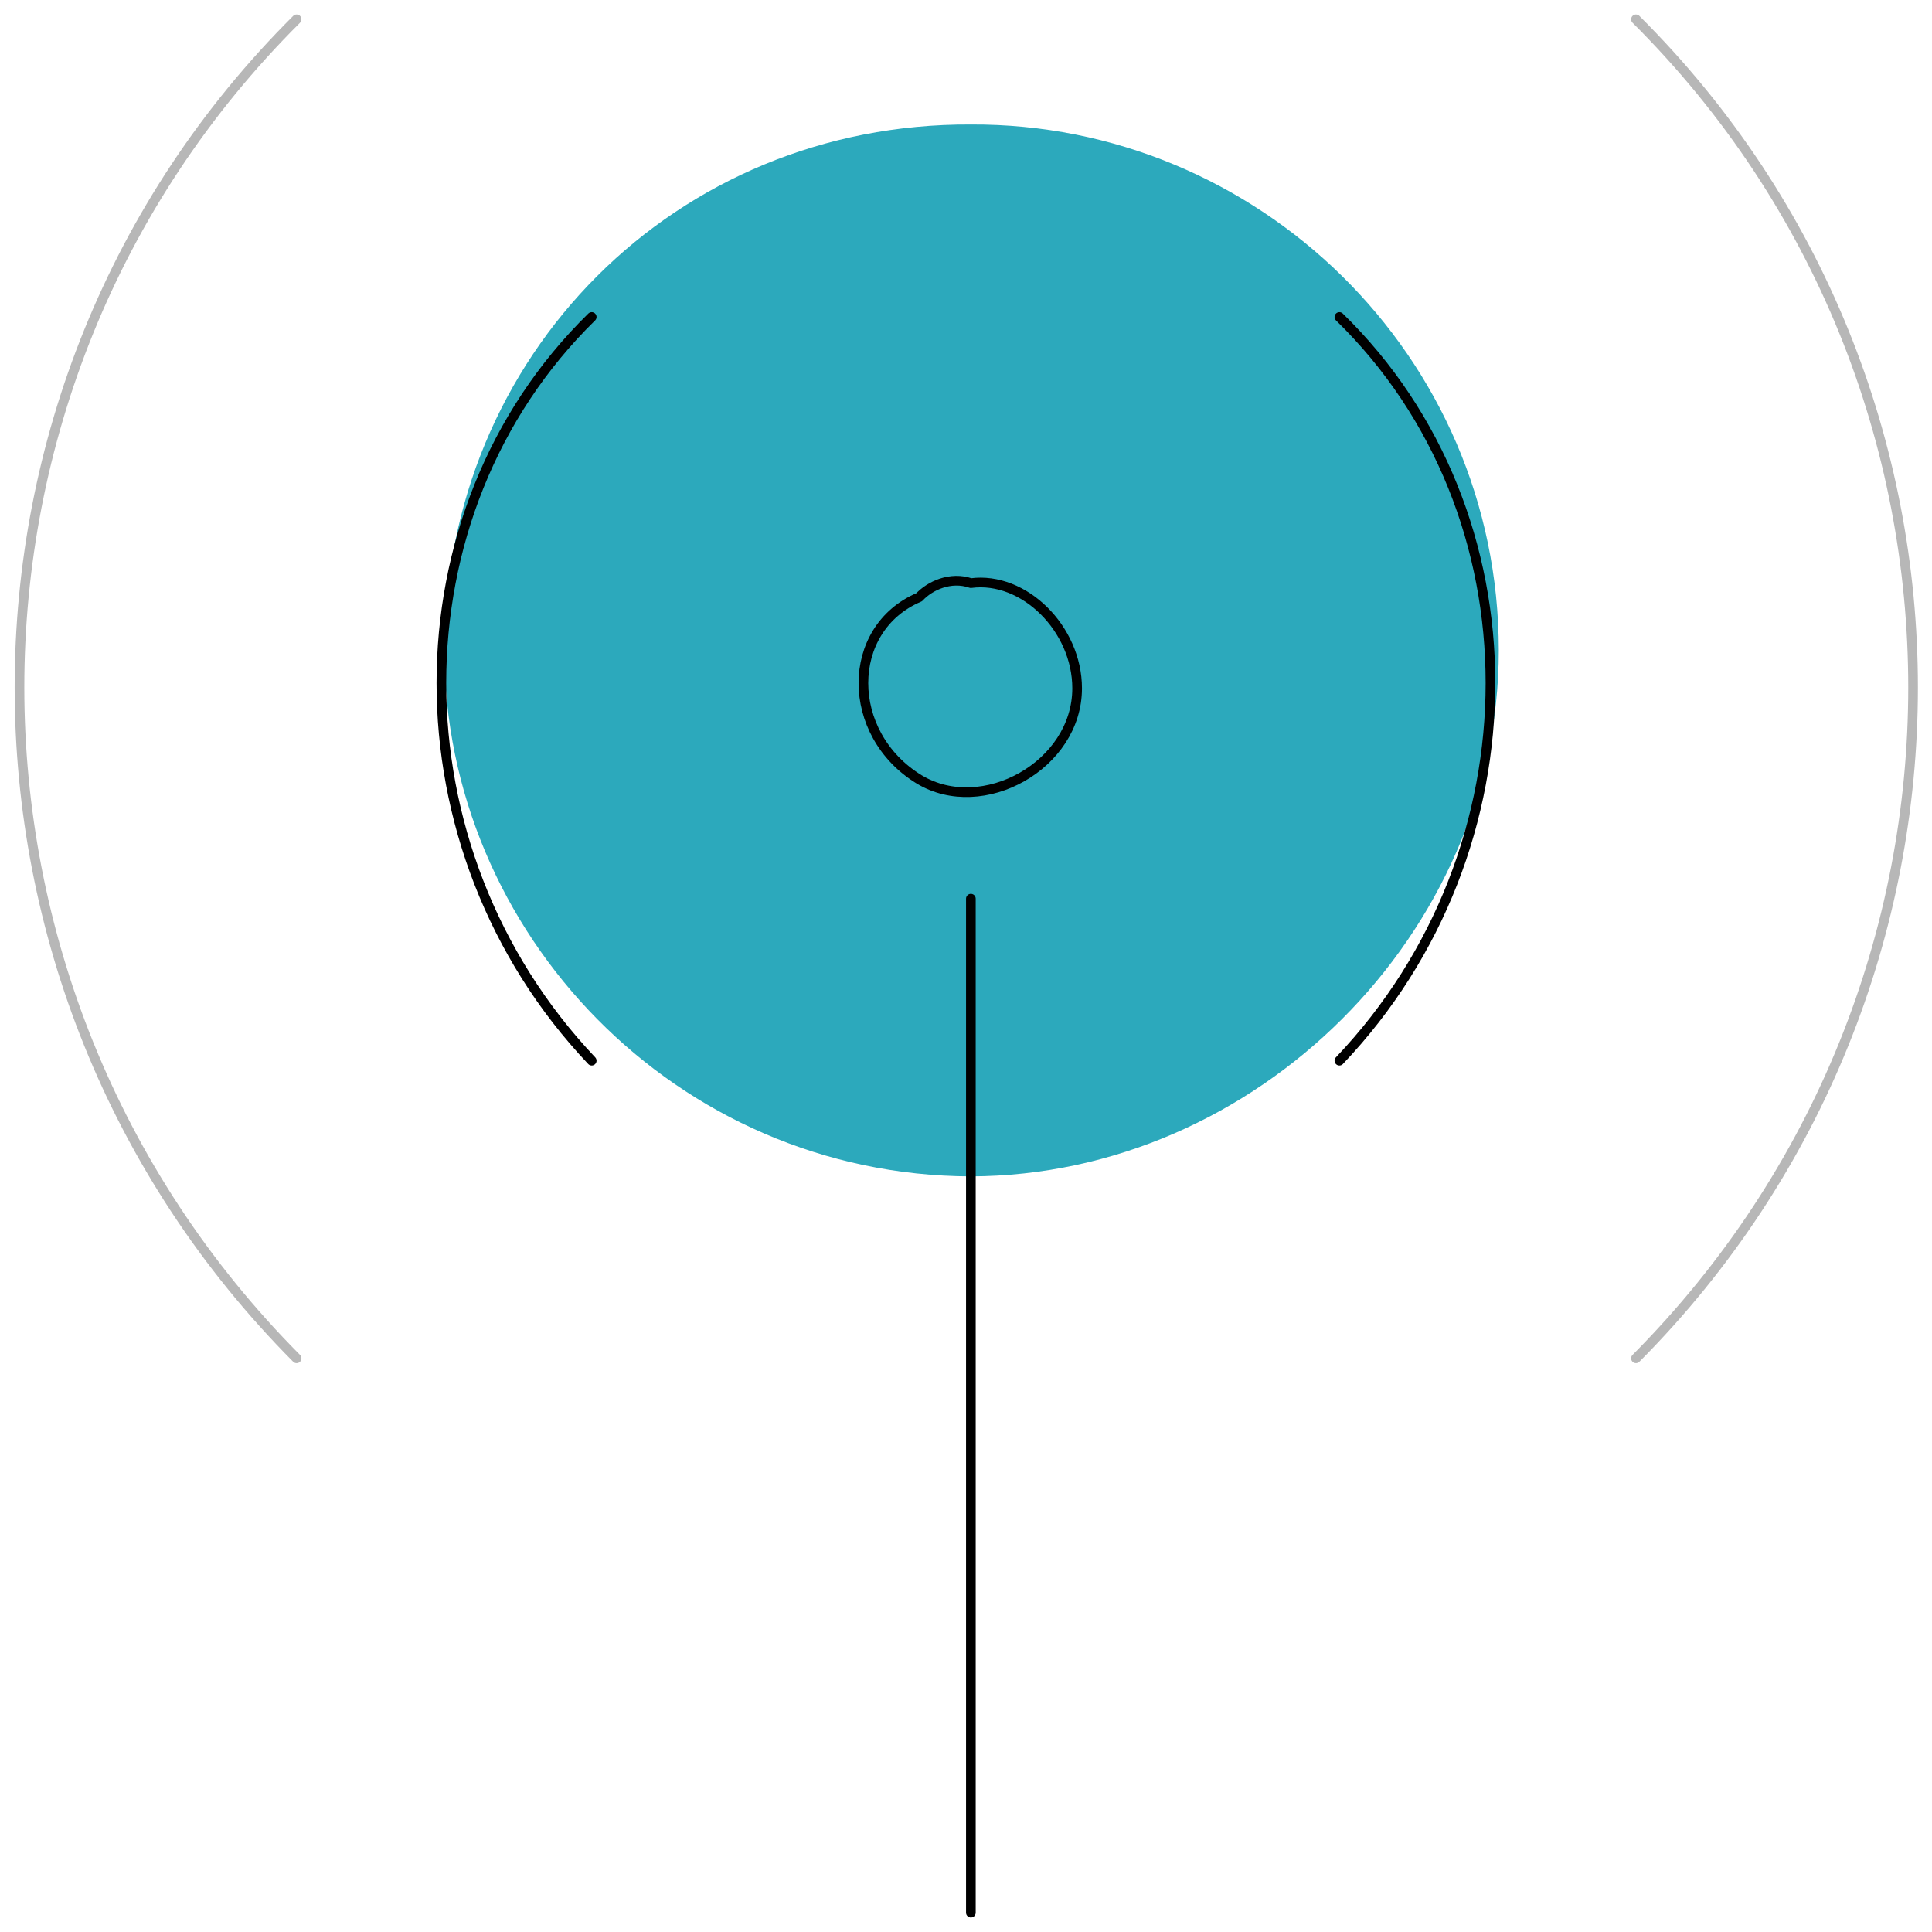 <svg xmlns="http://www.w3.org/2000/svg" version="1.1" xmlns:xlink="http://www.w3.org/1999/xlink" width="100%" height="100%" id="svgWorkerArea" viewBox="0 0 400 400" xmlns:artdraw="https://artdraw.muisca.co" style="background: white;"><defs id="defsdoc"><pattern id="patternBool" x="0" y="0" width="10" height="10" patternUnits="userSpaceOnUse" patternTransform="rotate(35)"><circle cx="5" cy="5" r="4" style="stroke: none;fill: #ff000070;"></circle></pattern></defs><g id="fileImp-50224142" class="cosito"><path id="secondary-fill" class="grouped" style="fill: rgb(44, 169, 188); stroke-width: 2;" d="M92.008 134.667C92.008 73.467 140.008 25.467 201.008 25.778 260.208 25.467 310.308 73.467 310.308 134.667 310.308 193.167 260.208 243.367 201.008 243.555 140.008 243.367 92.008 193.167 92.008 134.667 92.008 134.467 92.008 134.467 92.008 134.667"></path><path id="primary-stroke" class="grouped" style="fill: none; stroke: rgb(0, 0, 0); stroke-linecap: round; stroke-linejoin: round; stroke-width: 2;" d="M223.008 142.507C223.008 158.467 203.408 169.267 190.308 161.367 174.908 151.967 174.908 130.167 190.308 123.647 192.508 121.267 196.808 119.267 201.008 120.729 212.008 119.267 223.008 130.167 223.008 142.507 223.008 141.167 223.008 141.167 223.008 142.507M201.008 186.062C201.008 184.667 201.008 395.867 201.008 396M277.308 219.6C319.008 175.767 319.008 106.267 277.308 65.631M122.508 65.631C81.008 106.267 81.008 175.767 122.508 219.6"></path><path id="tertiary-stroke" class="grouped" style="fill: none; stroke: #b7b7b7; stroke-linecap: round; stroke-linejoin: round; stroke-width: 2;" d="M338.708 4C415.208 80.167 415.208 204.267 338.708 281.231M61.408 4C-15.092 80.167-15.092 204.267 61.408 281.231"></path></g></svg>